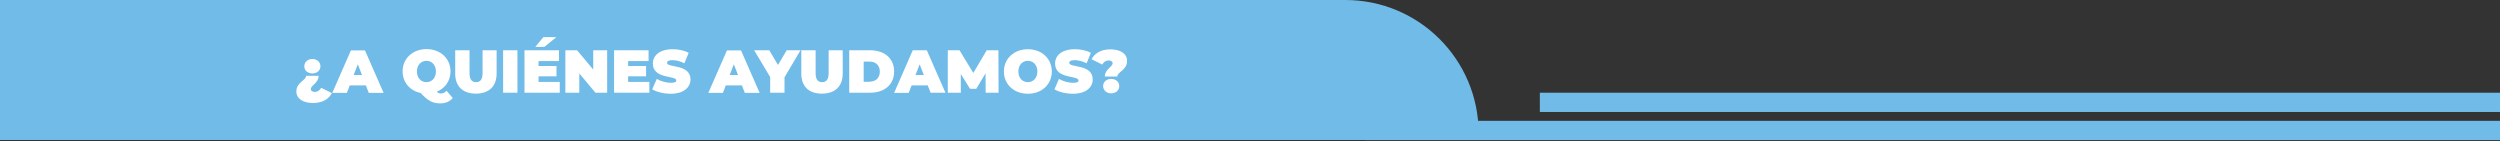 <?xml version="1.0" encoding="utf-8"?>
<!-- Generator: Adobe Illustrator 25.4.1, SVG Export Plug-In . SVG Version: 6.00 Build 0)  -->
<svg version="1.1" id="Capa_1" xmlns="http://www.w3.org/2000/svg" xmlns:xlink="http://www.w3.org/1999/xlink" x="0px" y="0px"
	 viewBox="0 0 1920 108.4" style="enable-background:new 0 0 1920 108.4;" xml:space="preserve">
<rect x="0" y="0" width="1920" height="108.4" fill="#333333" stroke="none"/>
<style type="text/css">
	.st0{fill:#70BBE8;}
	.st1{fill:#FFFFFF;}
</style>
<g>
	<g>
		<path class="st0" d="M1135.6,107.5H0V0h1033.2c56.6,0,102.4,45.8,102.4,102.4V107.5z"/>
		<rect x="1048.2" y="92.8" class="st0" width="871.8" height="14.8"/>
		<rect x="1182.6" y="71.2" class="st0" width="737.4" height="14.8"/>
	</g>
	<g>
		<g>
			<path class="st1" d="M227.6,70.2c0-7.1,7.5-8.4,7.5-12h9.6c0,5.6-6,7.3-6,10.2c0,1.4,1.4,2.2,3.1,2.2c2,0,3.9-1.2,4.8-3.2
				l8.3,4.1c-2.4,4.5-7.1,7.6-14.5,7.6C233,79.1,227.6,76,227.6,70.2z M233.7,50.9c0-3.1,2.5-5.6,6.2-5.6s6.2,2.5,6.2,5.6
				c0,3.1-2.5,5.5-6.2,5.5S233.7,54,233.7,50.9z"/>
			<path class="st1" d="M281,65.6h-12.4l-2.2,5.7h-11.2l14.3-32.6h10.8l14.3,32.6h-11.4L281,65.6z M278,57.6l-3.2-8.2l-3.2,8.2H278z
				"/>
			<path class="st1" d="M347.7,75.3c-2.3,2.7-5.6,4.1-9.5,4.1c-5.8,0-9.4-1.8-15.2-8c-8.2-1.7-13.8-8.2-13.8-16.6
				c0-9.9,7.8-17.1,18.4-17.1s18.4,7.2,18.4,17.1c0,7.2-4.1,13-10.5,15.6c1,1,1.9,1.4,3,1.4c1.6,0,3.2-0.7,4.5-2.1L347.7,75.3z
				 M320.2,54.9c0,5.1,3.3,8.2,7.3,8.2s7.3-3.1,7.3-8.2s-3.3-8.2-7.3-8.2S320.2,49.8,320.2,54.9z"/>
			<path class="st1" d="M349.6,56.6V38.6h11v17.6c0,5,1.9,6.9,5,6.9s5-1.9,5-6.9V38.6h10.8v17.9c0,9.8-5.9,15.4-15.9,15.4
				S349.6,66.4,349.6,56.6z"/>
			<path class="st1" d="M386.4,38.6h11v32.6h-11V38.6z"/>
			<path class="st1" d="M429.9,62.9v8.3h-27.1V38.6h26.5v8.3h-15.7v3.8h13.8v7.9h-13.8v4.3H429.9z M418.1,36h-7l6.2-7.5h10L418.1,36
				z"/>
			<path class="st1" d="M466.3,38.6v32.6h-9l-12.4-14.8v14.8h-10.7V38.6h9l12.4,14.8V38.6H466.3z"/>
			<path class="st1" d="M498.7,62.9v8.3h-27.1V38.6h26.5v8.3h-15.7v3.8h13.8v7.9h-13.8v4.3H498.7z"/>
			<path class="st1" d="M500.9,68.6l3.5-8c3.1,1.8,7.2,3,10.8,3c3.1,0,4.2-0.7,4.2-1.8c0-4.1-18-0.8-18-13c0-6.1,5.1-11,15.2-11
				c4.4,0,8.9,0.9,12.3,2.8l-3.3,8c-3.2-1.6-6.2-2.4-9.1-2.4c-3.2,0-4.2,0.9-4.2,2.1c0,3.9,18,0.7,18,12.7c0,6-5.1,11-15.2,11
				C509.7,72,504.2,70.6,500.9,68.6z"/>
			<path class="st1" d="M569.8,65.6h-12.4l-2.2,5.7H544l14.3-32.6h10.8l14.3,32.6H572L569.8,65.6z M566.8,57.6l-3.2-8.2l-3.2,8.2
				H566.8z"/>
			<path class="st1" d="M602.5,59.4v11.8h-11v-12l-12.3-20.6h11.6l6.7,11.3l6.7-11.3h10.6L602.5,59.4z"/>
			<path class="st1" d="M615.4,56.6V38.6h11v17.6c0,5,1.9,6.9,5,6.9c3.1,0,5-1.9,5-6.9V38.6h10.8v17.9c0,9.8-5.9,15.4-15.9,15.4
				C621.3,72,615.4,66.4,615.4,56.6z"/>
			<path class="st1" d="M652.2,38.6h16.1c10.9,0,18.4,6.2,18.4,16.3s-7.5,16.3-18.4,16.3h-16.1V38.6z M667.9,62.7
				c4.6,0,7.8-2.8,7.8-7.7s-3.2-7.7-7.8-7.7h-4.6v15.5H667.9z"/>
			<path class="st1" d="M712.5,65.6h-12.4l-2.2,5.7h-11.2L701,38.6h10.8l14.3,32.6h-11.4L712.5,65.6z M709.5,57.6l-3.2-8.2l-3.2,8.2
				H709.5z"/>
			<path class="st1" d="M757,71.2l-0.1-14.9l-7.1,11.9H745l-7.1-11.4v14.4h-10V38.6h9L747.5,56l10.3-17.4h9l0.1,32.6H757z"/>
			<path class="st1" d="M771,54.9c0-9.9,7.8-17.1,18.4-17.1s18.4,7.2,18.4,17.1S800.1,72,789.4,72S771,64.8,771,54.9z M796.7,54.9
				c0-5.1-3.3-8.2-7.3-8.2s-7.3,3.1-7.3,8.2s3.3,8.2,7.3,8.2S796.7,60,796.7,54.9z"/>
			<path class="st1" d="M809.8,68.6l3.5-8c3.1,1.8,7.2,3,10.8,3c3.1,0,4.2-0.7,4.2-1.8c0-4.1-18-0.8-18-13c0-6.1,5.1-11,15.2-11
				c4.4,0,8.9,0.9,12.3,2.8l-3.3,8c-3.2-1.6-6.2-2.4-9.1-2.4c-3.2,0-4.2,0.9-4.2,2.1c0,3.9,18,0.7,18,12.7c0,6-5.1,11-15.2,11
				C818.6,72,813.1,70.6,809.8,68.6z"/>
			<path class="st1" d="M854.5,48.6c0-1.4-1.4-2.2-3.1-2.2c-2,0-3.9,1.2-4.8,3.2l-8.3-4.1c2.4-4.5,7.1-7.6,14.5-7.6
				c7.3,0,12.8,3.1,12.8,8.9c0,7.1-7.5,8.4-7.5,12h-9.6C848.5,53.1,854.5,51.4,854.5,48.6z M847.2,66.1c0-3.1,2.5-5.5,6.2-5.5
				s6.2,2.4,6.2,5.5c0,3.1-2.5,5.6-6.2,5.6S847.2,69.2,847.2,66.1z"/>
		</g>
	</g>
</g>
</svg>
